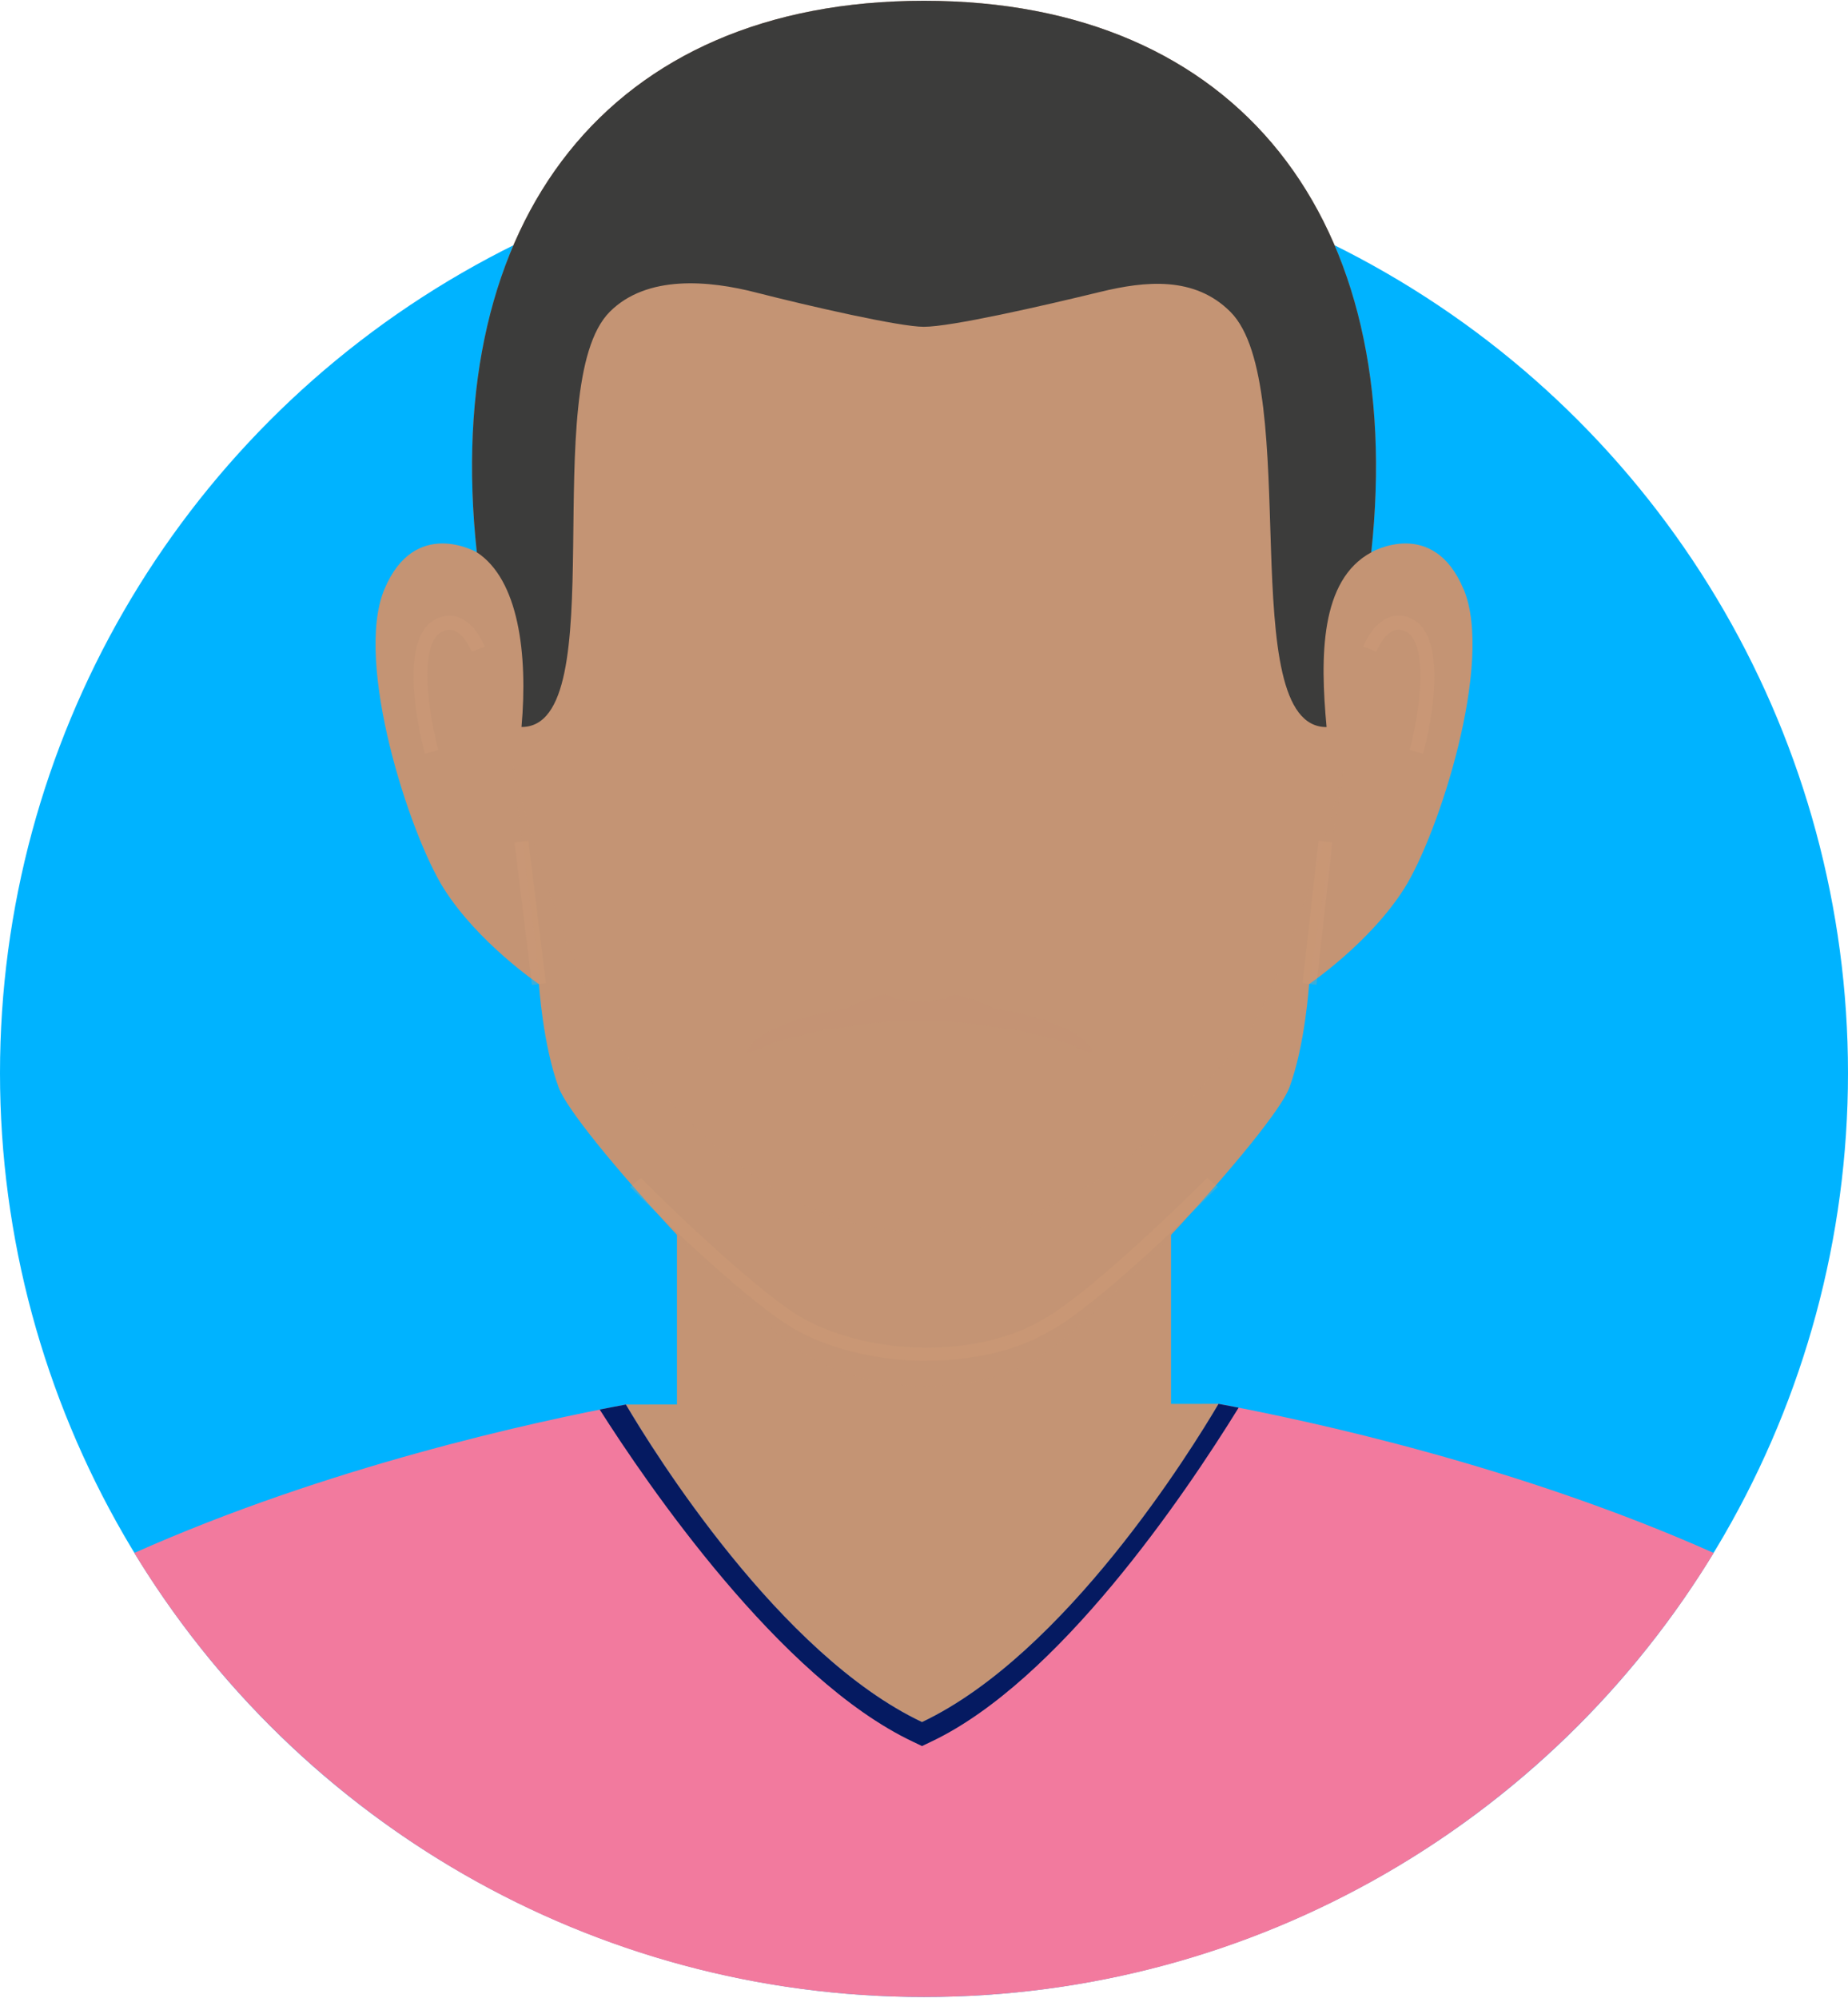<?xml version="1.0" encoding="UTF-8"?>
<svg xmlns="http://www.w3.org/2000/svg" viewBox="0 0 241.92 261.17" width="185" height="200">
  <defs>
    <style>
      .cls-1 {
        fill: #00b3ff;
      }

      .cls-2 {
        opacity: .1;
      }

      .cls-2, .cls-3 {
        fill: #c49474;
      }

      .cls-2, .cls-4, .cls-5 {
        mix-blend-mode: multiply;
      }

      .cls-6 {
        fill: #d59f7a;
      }

      .cls-4 {
        opacity: .27;
      }

      .cls-4, .cls-7, .cls-5 {
        fill: none;
      }

      .cls-7 {
        isolation: isolate;
      }

      .cls-8 {
        fill: #3c3c3b;
      }

      .cls-5 {
        opacity: .05;
      }

      .cls-9 {
        fill: #051a61;
      }

      .cls-10 {
        fill: #f27a9e;
      }
    </style>
  </defs>
  <g class="cls-7">
    <g id="Layer_1" data-name="Layer 1">
      <g>
        <g>
          <circle class="cls-1" cx="120.96" cy="140.29" r="120.96"/>
          <path class="cls-10" d="m159.53,183.6c-3.5,5.95-20.06,32.77-38.82,41.66-18.67-8.84-35.16-35.45-38.77-41.57-12.38,2.32-39.19,8.21-64.36,19.43,21.23,34.85,59.59,58.13,103.38,58.13s82.15-23.28,103.38-58.13c-25.47-11.36-52.63-17.25-64.81-19.52Z"/>
          <g>
            <rect class="cls-3" x="88.62" y="124.36" width="64.68" height="72.29"/>
            <path class="cls-3" d="m191.61,76.99c-3.98-9.57-12.11-4.87-12.11-4.87C184.2,28.63,162.2-.08,120.96-.08s-63.24,28.71-58.54,72.2c0,0-8.13-4.7-12.11,4.87-3.98,9.57,3.29,32,7.78,39.14,4.5,7.13,12.46,12.52,12.46,12.52,0,0,.52,8,2.6,13.57,2.08,5.57,25.6,31.16,32.52,35.07,9.07,5.37,22.44,5.37,30.58,0,6.92-3.91,30.45-29.51,32.53-35.07,2.08-5.57,2.59-13.57,2.59-13.57,0,0,7.96-5.39,12.46-12.52,4.5-7.13,11.76-29.57,7.79-39.14Z"/>
            <g>
              <g class="cls-4">
                <path class="cls-6" d="m121.34,177.97c-5.93,0-12-1.29-16.87-3.89-4.39-2.23-14.47-11.35-21.98-18.89l1.42-1.16c7.64,7.67,17.48,16.5,21.51,18.54,9.19,4.89,22.81,4.9,31.02.03,4.08-2.08,13.92-10.91,21.57-18.58l1.42,1.16c-7.51,7.53-17.59,16.66-21.99,18.89-4.36,2.59-10.16,3.88-16.1,3.88Z"/>
                <polygon class="cls-6" points="69.64 128.76 67.35 110.1 69.17 109.88 71.46 128.53 69.64 128.76"/>
                <rect class="cls-6" x="163.1" y="118.4" width="18.77" height="1.83" transform="translate(34.73 277.47) rotate(-83.62)"/>
                <g>
                  <path class="cls-6" d="m55.62,98.49c-.38-1.41-3.63-13.87.85-17.28,1.48-.97,2.69-.87,3.45-.62,2.28.74,3.41,3.57,3.54,3.89l-1.71.66c-.25-.65-1.16-2.41-2.4-2.8-.56-.19-1.16-.06-1.83.38-2.58,1.97-1.46,10.43-.14,15.29l-1.77.49Z"/>
                  <path class="cls-6" d="m186.3,98.49l-1.77-.49c1.32-4.86,2.44-13.32-.19-15.33-.62-.4-1.21-.52-1.78-.34-1.47.48-2.38,2.78-2.39,2.8l-1.71-.66c.12-.32,1.26-3.15,3.54-3.89.76-.25,1.98-.35,3.4.58,4.53,3.45,1.29,15.91.9,17.32Z"/>
                </g>
              </g>
              <path class="cls-8" d="m68.26,94.99c12.24.06,1.96-44.75,11.57-54.36,4.88-4.88,13.03-4.09,19.13-2.52,7.12,1.82,18.82,4.49,21.97,4.49,3.63,0,15.49-2.72,23.11-4.57,5.91-1.44,12.35-2.08,17.03,2.61,9.6,9.61.35,54.42,12.59,54.36-.85-9.18-.87-19.24,5.85-22.87h0C184.2,28.62,162.2-.08,120.96-.08s-63.24,28.71-58.54,72.2h0c5.46,3.57,6.7,13.27,5.85,22.87Z"/>
            </g>
          </g>
        </g>
        <g>
          <path class="cls-3" d="m81.94,183.69c3.61,6.12,20.1,32.73,38.77,41.57,18.76-8.89,35.32-35.71,38.82-41.66"/>
          <path class="cls-9" d="m119.49,227.82l1.21.58,1.21-.58c16.65-7.89,33.12-32.19,40.24-43.72-.94-.18-1.82-.35-2.63-.5-3.5,5.95-20.06,32.77-38.82,41.66-18.67-8.84-35.16-35.45-38.77-41.57-1.04.19-2.19.42-3.42.66,6.09,9.59,23.53,35.21,40.98,43.47Z"/>
        </g>
        <g class="cls-5">
          <path class="cls-3" d="m161.05,138.03c-7.72,8.13-19.6,23.38-39.49,23.02-19.89.35-31.77-14.89-39.49-23.02-7.93-8.35-15.03-38.41-15.03-38.41l3.83,30.2.05,2.43c.36,2.82,1.04,6.79,2.22,9.96,2.08,5.57,25.6,31.16,32.52,35.07,9.07,5.37,22.44,5.37,30.58,0,6.92-3.91,30.45-29.51,32.53-35.07,2.08-5.57,2.6-13.57,2.6-13.57l4.71-29.03s-7.1,30.06-15.03,38.41Z"/>
        </g>
        <path class="cls-2" d="m130.42,131.92c-4.34-1.96-5.64-1.9-5.64-1.9-1.63.78-3.26,1.01-4.34.9-1.09.11-2.71-.11-4.34-.9,0,0-1.3-.06-5.64,1.9-3.91.56-11.4,2.41-12.59,5.48,0,.45.98.11,2.17-.56,1.19-.67,7.02-2.11,9.22-2.41,3.36-.45,4.45-.67,8.57-.95h5.21c4.12.28,5.21.5,8.57.95,2.21.29,8.03,1.73,9.22,2.41,1.19.67,2.17,1.01,2.17.56-1.19-3.08-8.68-4.92-12.59-5.48Z"/>
      </g>
    </g>
  </g>
</svg>
